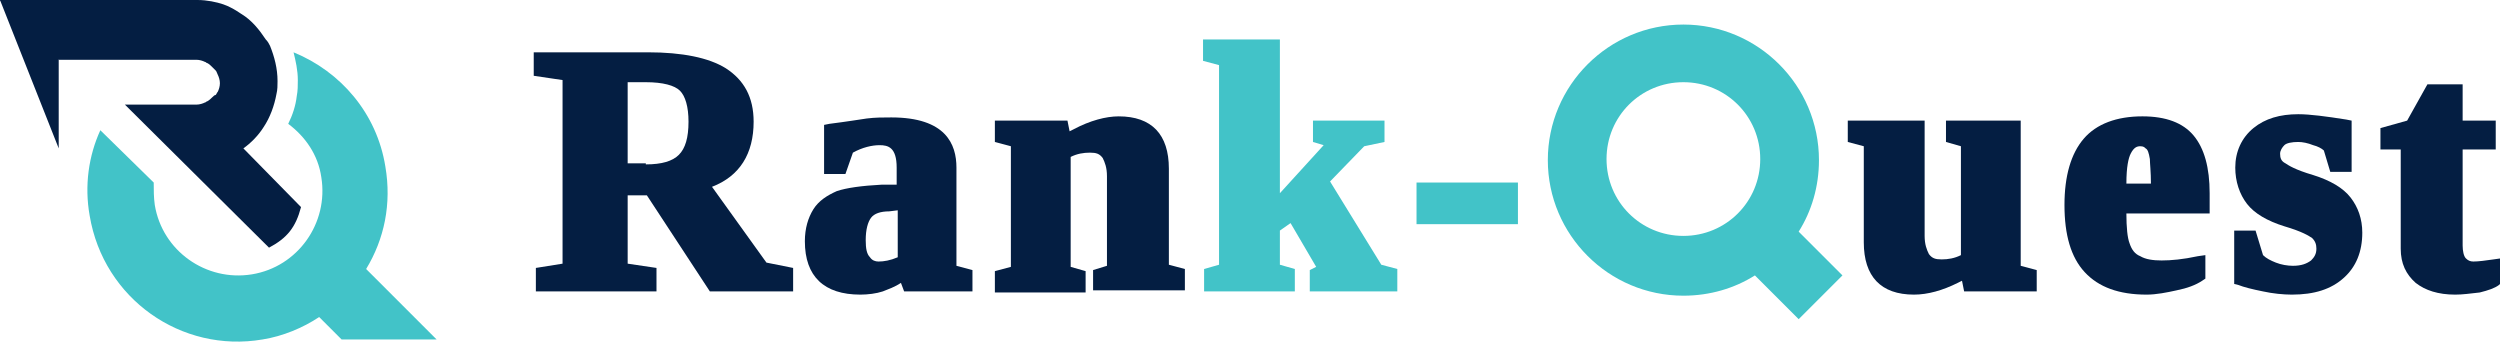 <?xml version="1.0" encoding="utf-8"?>
<!-- Generator: Adobe Illustrator 27.3.1, SVG Export Plug-In . SVG Version: 6.00 Build 0)  -->
<svg version="1.1" id="logo_h" xmlns="http://www.w3.org/2000/svg" xmlns:xlink="http://www.w3.org/1999/xlink" x="0px" y="0px"
	 viewBox="0 0 234.2 32" style="enable-background:new 0 0 234.2 32;" xml:space="preserve">
<style type="text/css">
	.st0{fill:#42C3C8;}
	.st1{fill:#041E42;}
</style>
<g>
	<path id="XMLID_2_" class="st0" d="M34.3,25.2c1.7-2.8,2.4-6.1,1.8-9.6c-0.8-5-4.2-8.9-8.6-10.7c0.2,0.8,0.4,1.7,0.4,2.6
		c0,0.5,0,1-0.1,1.5c-0.1,0.9-0.4,1.8-0.8,2.6c1.6,1.2,2.8,2.9,3.1,5c0.7,4.3-2.2,8.4-6.5,9.1c-4.3,0.7-8.4-2.2-9.1-6.5
		c-0.1-0.7-0.1-1.4-0.1-2.1l-5-4.9c-1.1,2.4-1.5,5.2-1,8C9.7,28,17,33.1,24.6,31.8c1.9-0.3,3.8-1.1,5.3-2.1l2.1,2.1l8.9,0"/>
	<path class="st1" d="M22.8,13.9c0.7-0.5,1.4-1.2,1.9-2c0.6-0.9,1-2,1.2-3.1c0.1-0.4,0.1-0.8,0.1-1.2c0-1.2-0.3-2.3-0.7-3.3
		c-0.1-0.2-0.2-0.4-0.4-0.6c-0.6-0.9-1.3-1.8-2.3-2.4c-0.3-0.2-0.6-0.4-1-0.6c-0.2-0.1-0.4-0.2-0.7-0.3C20.3,0.2,19.4,0,18.5,0L0,0
		l5.5,5.6l12.9,0l0,0c0.3,0,0.6,0.1,0.8,0.2c0.1,0,0.1,0.1,0.2,0.1c0.2,0.1,0.3,0.2,0.5,0.4c0.1,0.1,0.2,0.2,0.3,0.3
		c0.1,0.1,0.1,0.2,0.2,0.4c0.1,0.2,0.2,0.5,0.2,0.8c0,0.3-0.1,0.6-0.2,0.8c-0.1,0.1-0.1,0.2-0.2,0.3C20.1,8.9,20,9,19.9,9.1
		c-0.1,0.1-0.3,0.3-0.5,0.4c-0.1,0-0.1,0.1-0.2,0.1c-0.2,0.1-0.5,0.2-0.8,0.2l0,0l-0.4,0l0,0l-6.3,0l13.5,13.4
		c1.7-0.9,2.5-1.9,3-3.8L22.8,13.9z"/>
	<polygon class="st1" points="5.5,13.9 5.5,13.9 0,0 5.5,0 	"/>
	<path class="st1" d="M66.5,27.3l-5.9-9h-1.8v6.4l2.7,0.4v2.2H50.2v-2.2l2.5-0.4V7.5L50,7.1V4.9h10.7c3.2,0,5.7,0.5,7.3,1.5
		c1.7,1.1,2.6,2.7,2.6,5c0,3-1.3,5.1-3.9,6.1l5.1,7.1l2.5,0.5v2.2H66.5z M60.5,15.4c1.5,0,2.5-0.3,3.1-0.9c0.6-0.6,0.9-1.6,0.9-3.1
		c0-1.4-0.3-2.4-0.8-2.9c-0.5-0.5-1.6-0.8-3.2-0.8h-1.7v7.6H60.5z"/>
	<path class="st1" d="M80.6,27.6c-3.4,0-5.2-1.7-5.2-5c0-1.2,0.3-2.2,0.8-3c0.5-0.8,1.3-1.3,2.2-1.7c0.9-0.3,2.3-0.5,4.2-0.6l1.4,0
		v-1.6c0-1.9-0.8-2.1-1.6-2.1c-0.7,0-1.6,0.2-2.5,0.7l-0.7,2h-2v-4.6l0.5-0.1c1.6-0.2,2.8-0.4,3.5-0.5c0.8-0.1,1.5-0.1,2.3-0.1
		c5.1,0,6.1,2.5,6.1,4.7v9.2l1.5,0.4v2h-6.4l-0.3-0.8c-0.6,0.4-1.2,0.6-1.7,0.8C82.1,27.5,81.3,27.6,80.6,27.6z M83.3,19.8
		c-0.8,0-1.4,0.2-1.7,0.6c-0.3,0.4-0.5,1.1-0.5,2.1c0,0.8,0.1,1.3,0.4,1.6c0.2,0.3,0.5,0.4,0.8,0.4c0.5,0,1.1-0.1,1.8-0.4v-4.4
		L83.3,19.8z"/>
	<path class="st1" d="M102.4,27.3v-2l1.3-0.4v-8.4c0-0.8-0.2-1.3-0.4-1.7c-0.3-0.4-0.6-0.5-1.2-0.5c-0.6,0-1.2,0.1-1.8,0.4v10.3
		l1.4,0.4v2h-8.5v-2l1.5-0.4V13.7l-1.5-0.4v-2h6.8l0.2,1l0.4-0.2c1.5-0.8,3-1.2,4.2-1.2c3.1,0,4.7,1.7,4.7,4.9v9l1.5,0.4v2H102.4z"
		/>
	<polygon class="st0" points="122.7,27.3 122.7,25.3 123.3,25 120.9,20.9 119.9,21.6 119.9,24.8 121.3,25.2 121.3,27.3 112.8,27.3 
		112.8,25.2 114.2,24.8 114.2,6.1 112.7,5.7 112.7,3.7 119.9,3.7 119.9,18.1 124,13.6 123,13.3 123,11.3 129.7,11.3 129.7,13.3 
		127.8,13.7 124.6,17 129.4,24.8 130.9,25.2 130.9,27.3 	"/>
	<rect x="132.7" y="17.1" class="st0" width="9.5" height="3.9"/>
	<path class="st1" d="M179.3,27.6c-3.1,0-4.7-1.7-4.7-4.9v-9l-1.5-0.4v-2h7.2v10.8c0,0.8,0.2,1.3,0.4,1.7c0.3,0.4,0.6,0.5,1.2,0.5
		c0.6,0,1.2-0.1,1.8-0.4V13.7l-1.4-0.4v-2h7v13.6l1.5,0.4v2h-6.8l-0.2-1l-0.4,0.2C182,27.2,180.6,27.6,179.3,27.6z"/>
	<path class="st1" d="M201.1,27.6c-2.6,0-4.5-0.7-5.8-2.1c-1.3-1.4-1.9-3.5-1.9-6.3c0-2.7,0.6-4.8,1.8-6.2c1.2-1.4,3.1-2.1,5.5-2.1
		c2.2,0,3.8,0.6,4.8,1.8c1,1.2,1.5,3,1.5,5.4v1.9h-7.8c0,1.3,0.1,2.3,0.3,2.8c0.2,0.6,0.5,1,1,1.2c0.5,0.3,1.2,0.4,2,0.4
		c0.9,0,2-0.1,3.4-0.4l0.7-0.1v2.2l-0.3,0.2c-0.6,0.4-1.4,0.7-2.4,0.9C203,27.4,202,27.6,201.1,27.6z M201.5,17.2
		c0-1.1-0.1-1.9-0.1-2.3c-0.1-0.6-0.2-0.9-0.4-1c-0.1-0.1-0.2-0.2-0.5-0.2c-0.3,0-0.6,0.1-0.9,0.7c-0.2,0.4-0.4,1.2-0.4,2.8H201.5z"
		/>
	<path class="st1" d="M214.7,27.6c-0.8,0-1.8-0.1-2.7-0.3c-1-0.2-1.8-0.4-2.3-0.6l-0.4-0.1v-5h2l0.7,2.3c0.3,0.3,0.7,0.5,1.2,0.7
		c0.5,0.2,1.1,0.3,1.6,0.3c0.8,0,1.3-0.2,1.7-0.5c0.3-0.3,0.5-0.6,0.5-1.1c0-0.4-0.1-0.7-0.4-1c-0.3-0.2-0.9-0.6-2.6-1.1
		c-1.6-0.5-2.8-1.2-3.5-2.1c-0.7-0.9-1.1-2.1-1.1-3.4c0-1.5,0.6-2.8,1.7-3.7c1.1-0.9,2.5-1.3,4.2-1.3c1.1,0,2.6,0.2,4.5,0.5l0.5,0.1
		v4.8h-2l-0.6-2c-0.2-0.2-0.6-0.4-1-0.5c-0.5-0.2-1-0.3-1.4-0.3c-0.6,0-1.1,0.1-1.3,0.3c-0.2,0.2-0.4,0.5-0.4,0.8
		c0,0.4,0.1,0.7,0.5,0.9c0.3,0.2,0.9,0.6,2.6,1.1c1.6,0.5,2.8,1.2,3.5,2.1c0.7,0.9,1.1,2,1.1,3.3c0,1.8-0.6,3.2-1.7,4.2
		C218.4,27.1,216.8,27.6,214.7,27.6z"/>
	<path class="st1" d="M230,27.6c-1.6,0-2.8-0.4-3.7-1.1c-0.9-0.8-1.4-1.8-1.4-3.2V14H223v-2l2.5-0.7l1.9-3.4h3.3v3.4h3.1V14h-3.1V23
		c0,0.5,0.1,1,0.3,1.2c0.2,0.2,0.4,0.3,0.7,0.3c0.5,0,1.2-0.1,1.9-0.2l0.7-0.1v2.3l-0.2,0.2c-0.4,0.3-1,0.5-1.8,0.7
		C231.4,27.5,230.7,27.6,230,27.6z"/>
	<path class="st0" d="M172.6,25.8l-4.1-4.1c1.2-1.9,1.9-4.2,1.9-6.7c0-7-5.7-12.7-12.7-12.7c-7,0-12.7,5.7-12.7,12.7
		s5.7,12.7,12.7,12.7c2.5,0,4.8-0.7,6.7-1.9l4.1,4.1L172.6,25.8z M150.5,14.9c0-4,3.2-7.2,7.2-7.2s7.2,3.2,7.2,7.2s-3.2,7.2-7.2,7.2
		S150.5,18.9,150.5,14.9z"/>
</g>
</svg>

